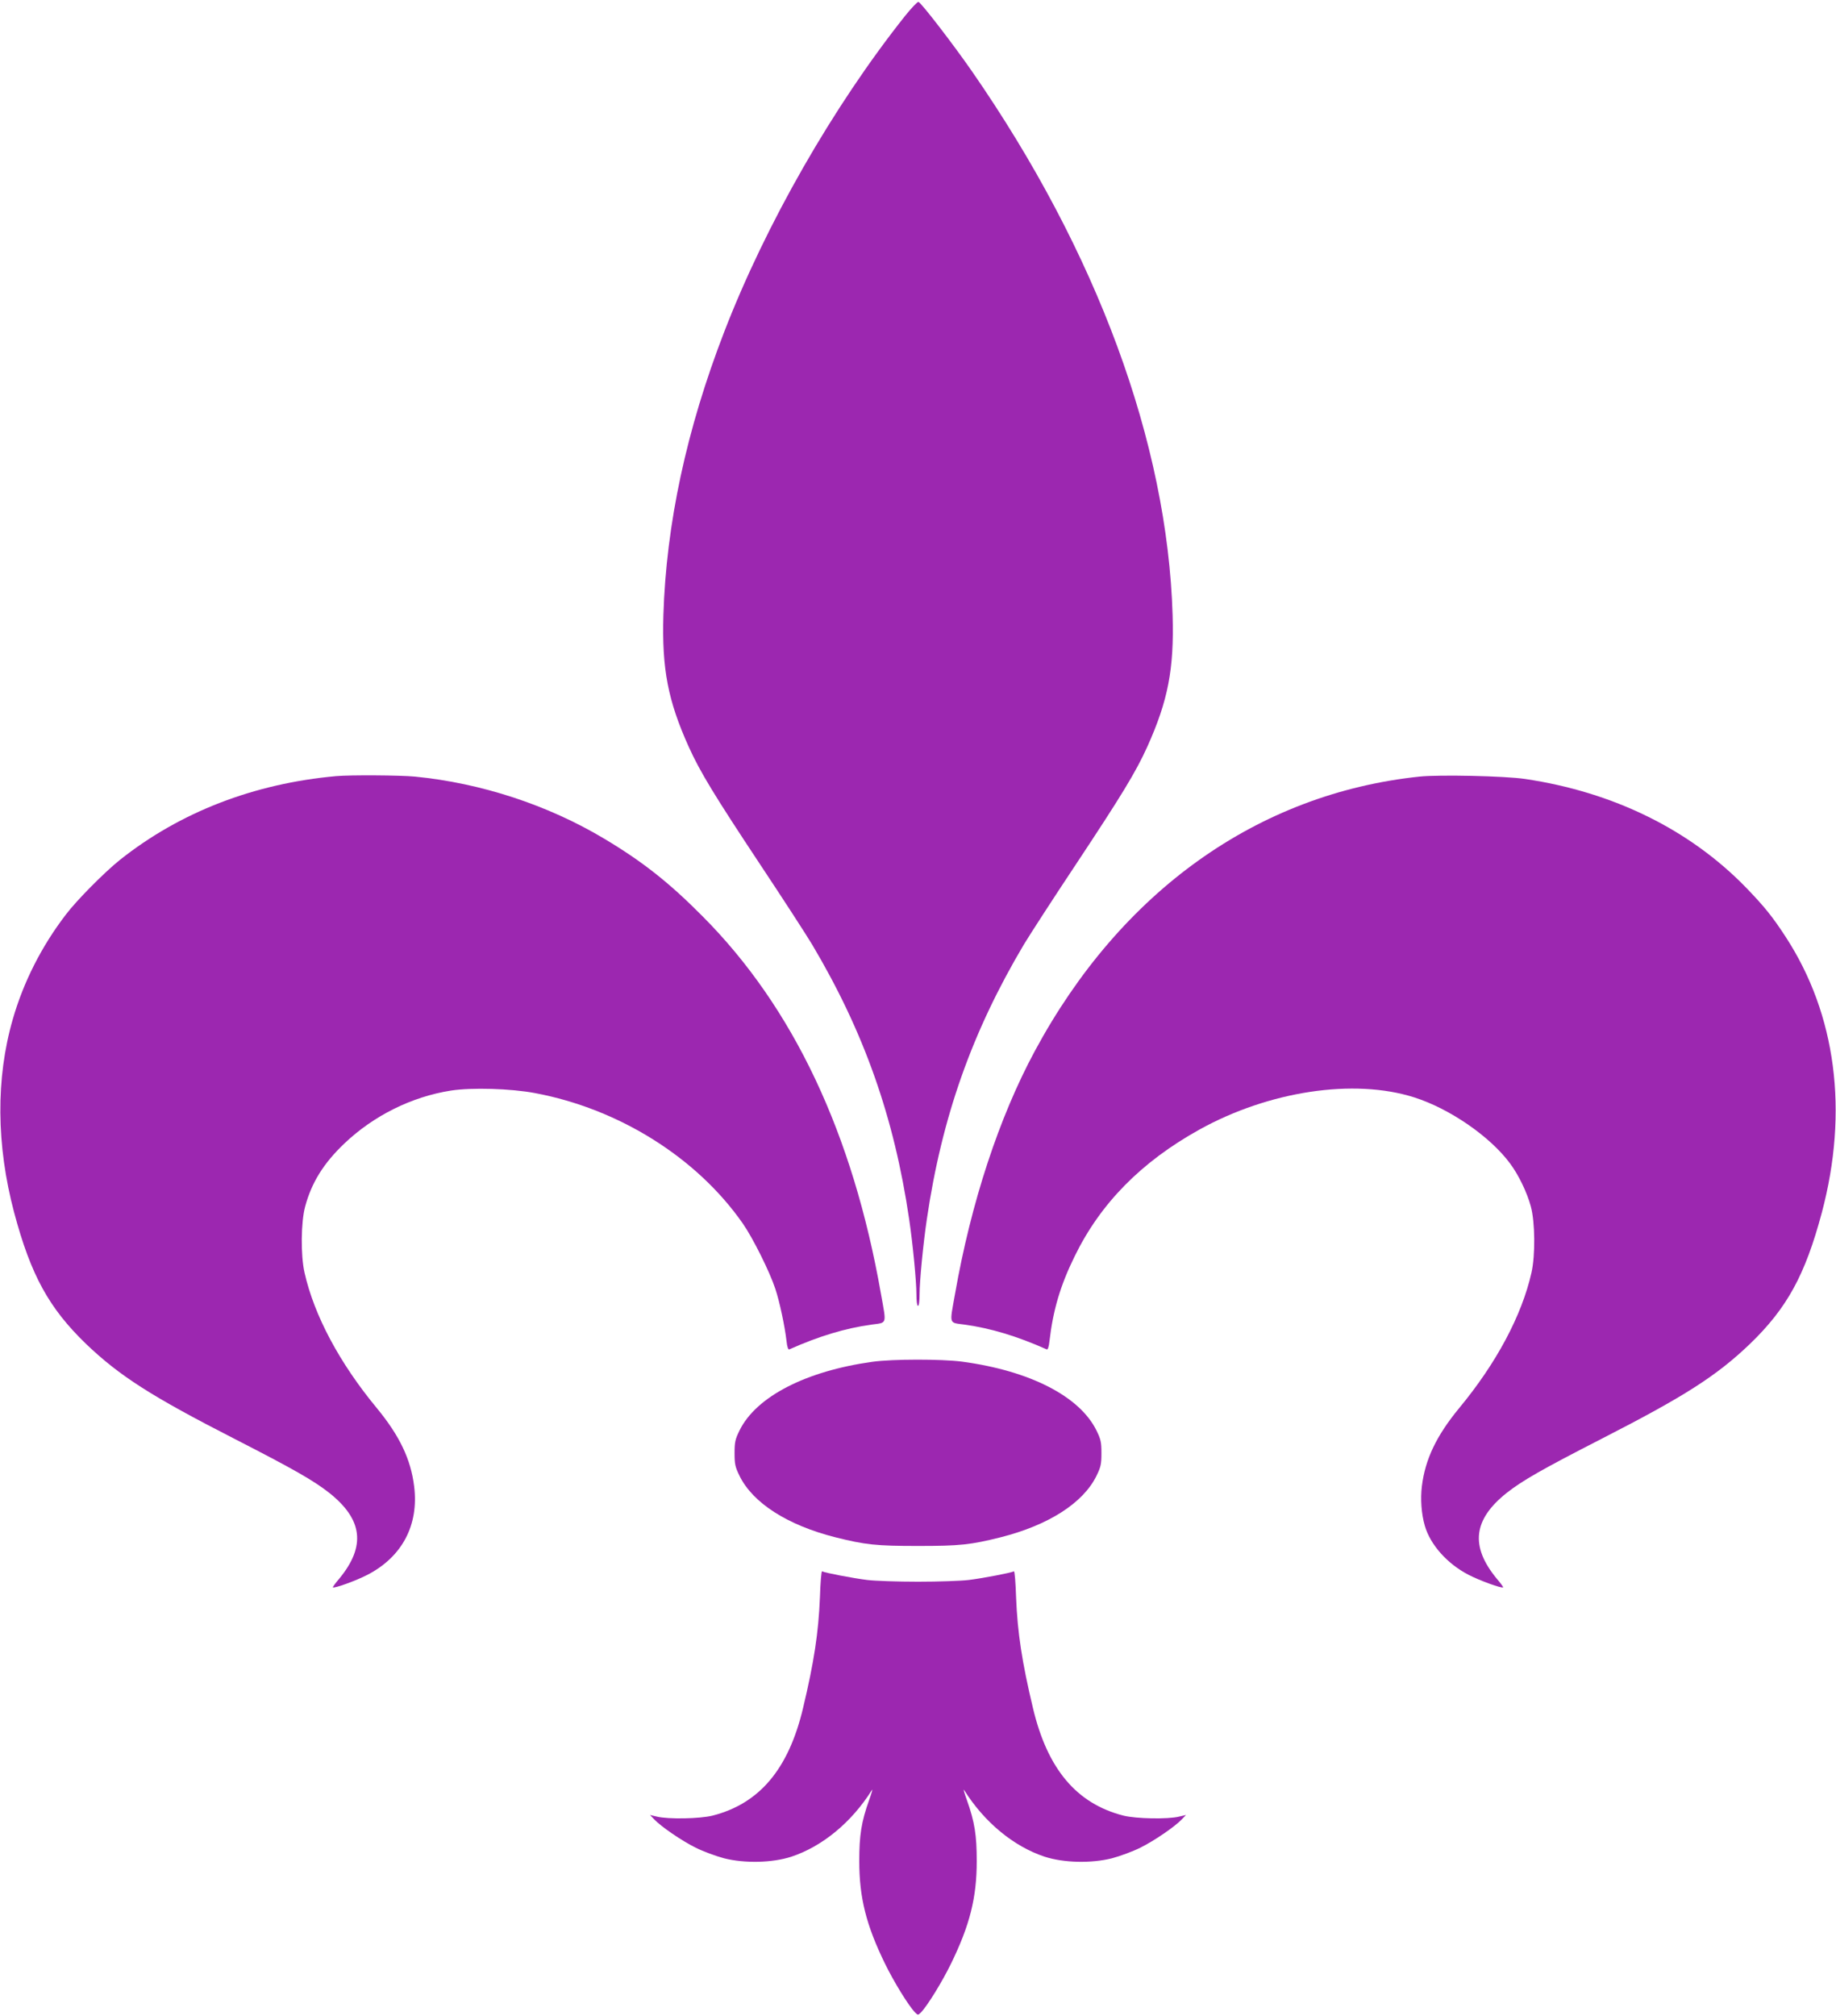 <?xml version="1.0" standalone="no"?>
<!DOCTYPE svg PUBLIC "-//W3C//DTD SVG 20010904//EN"
 "http://www.w3.org/TR/2001/REC-SVG-20010904/DTD/svg10.dtd">
<svg version="1.0" xmlns="http://www.w3.org/2000/svg"
 width="1166pt" height="1280pt" viewBox="0 0 1166 1280"
 preserveAspectRatio="xMidYMid meet">
<g transform="translate(0,1280) scale(0.1,-0.1)"
fill="#9c27b0" stroke="none">
<path d="M5747 12698 c-456 -574 -883 -1320 -1147 -2003 -241 -623 -369 -1222
-387 -1800 -10 -342 29 -543 161 -836 73 -161 162 -307 455 -749 141 -212 288
-439 328 -505 330 -555 522 -1098 617 -1746 23 -155 46 -393 46 -476 0 -42 4
-73 10 -73 6 0 10 31 10 73 0 83 23 321 46 476 95 648 287 1191 617 1746 40
66 187 293 328 505 293 442 382 588 455 749 132 293 171 494 161 836 -33 1095
-481 2308 -1274 3452 -120 173 -322 435 -340 441 -6 2 -45 -39 -86 -90z"/>
<path d="M2135 7873 c-523 -47 -993 -229 -1375 -533 -96 -77 -273 -255 -341
-345 -155 -202 -270 -429 -338 -666 -108 -374 -105 -798 9 -1227 106 -397 221
-606 456 -833 212 -203 415 -333 945 -604 373 -191 501 -264 600 -342 213
-169 233 -338 65 -543 -25 -29 -44 -55 -42 -57 8 -8 149 43 220 80 220 114
327 316 296 562 -21 172 -93 321 -236 495 -238 287 -399 590 -460 861 -25 110
-23 321 4 420 41 152 117 274 248 399 187 178 429 298 679 337 132 20 377 13
532 -16 535 -100 1030 -411 1321 -829 64 -92 171 -307 206 -414 27 -81 60
-236 71 -331 4 -39 11 -57 18 -53 189 84 355 134 521 157 102 14 96 -3 61 194
-179 1020 -557 1820 -1133 2398 -212 214 -382 348 -625 493 -358 214 -782 353
-1202 394 -94 9 -412 11 -500 3z"/>
<path d="M9015 7870 c-1027 -108 -1896 -727 -2443 -1742 -227 -421 -405 -961
-507 -1543 -35 -197 -41 -180 61 -194 166 -23 332 -73 521 -157 7 -4 14 14 18
53 23 197 69 353 160 538 164 336 423 599 792 804 442 245 981 326 1363 205
225 -71 483 -248 610 -420 54 -72 108 -184 132 -273 27 -99 29 -310 4 -420
-61 -271 -222 -574 -460 -861 -143 -174 -215 -323 -236 -495 -10 -82 -3 -177
19 -252 35 -120 143 -241 277 -310 71 -37 212 -88 220 -80 2 2 -17 28 -42 57
-168 205 -148 374 65 543 99 78 227 151 600 342 530 271 733 401 945 604 235
227 350 436 456 833 171 643 91 1257 -228 1748 -83 128 -136 194 -252 314
-358 369 -844 608 -1405 691 -127 19 -545 28 -670 15z"/>
<path d="M5540 4155 c-423 -59 -737 -221 -843 -435 -28 -57 -32 -75 -32 -145
0 -70 4 -88 32 -145 85 -172 304 -312 608 -389 192 -48 259 -55 525 -55 266 0
333 7 525 55 304 77 523 217 608 389 28 57 32 75 32 145 0 70 -4 88 -32 145
-108 217 -423 378 -853 436 -131 17 -441 17 -570 -1z"/>
<path d="M5207 2657 c-9 -221 -37 -407 -107 -700 -92 -388 -277 -607 -575
-683 -80 -20 -282 -24 -354 -6 l-43 10 27 -28 c45 -47 175 -136 264 -180 46
-23 127 -53 180 -67 131 -33 305 -29 426 10 197 65 383 218 512 423 7 10 -1
-17 -17 -62 -50 -140 -63 -224 -63 -389 0 -232 44 -406 163 -650 56 -115 150
-268 191 -310 19 -19 19 -19 38 0 41 42 135 195 191 310 119 244 163 418 163
650 0 165 -13 249 -63 389 -16 45 -24 72 -17 62 129 -205 315 -358 512 -423
121 -39 295 -43 426 -10 53 14 134 44 180 67 89 44 219 133 264 180 l27 28
-43 -10 c-72 -18 -274 -14 -354 6 -298 76 -483 295 -575 683 -70 293 -98 479
-107 700 -3 95 -9 170 -14 168 -14 -9 -197 -44 -286 -55 -48 -6 -194 -11 -323
-11 -129 0 -275 5 -323 11 -89 11 -272 46 -286 55 -5 2 -11 -73 -14 -168z"/>
</g>
</svg>
